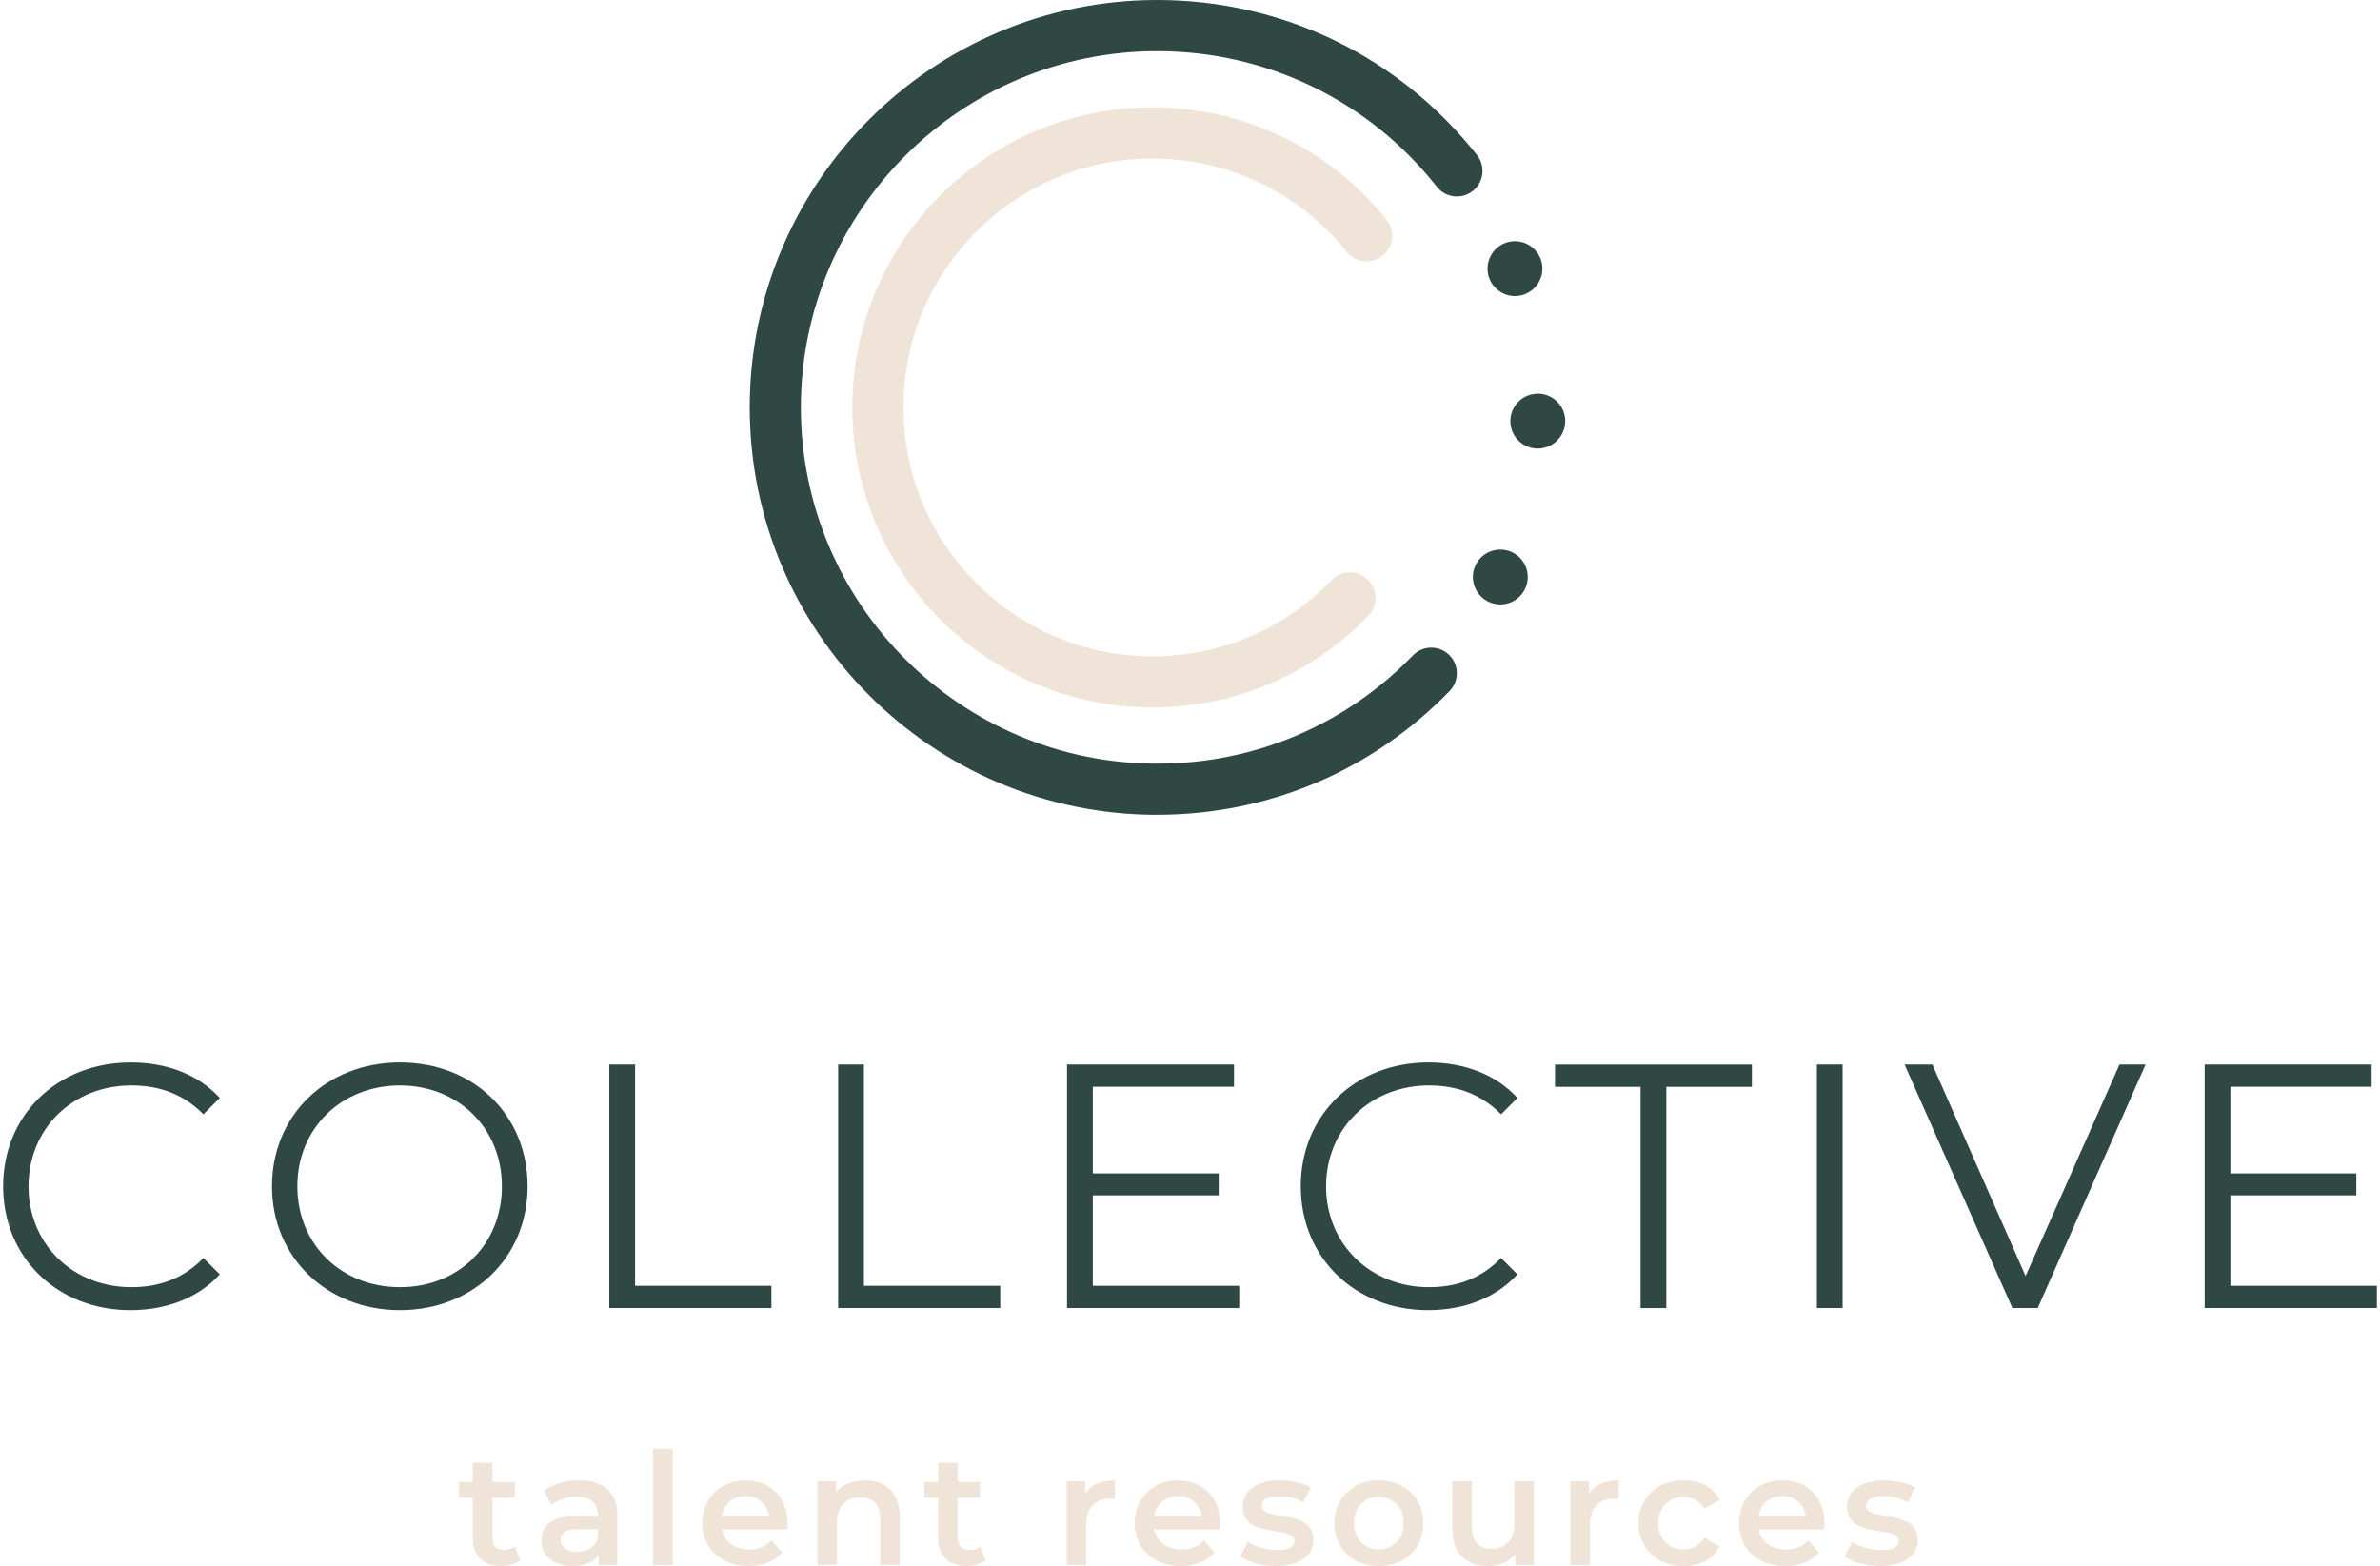 <?xml version="1.0" encoding="UTF-8" standalone="no"?><svg xmlns="http://www.w3.org/2000/svg" xmlns:xlink="http://www.w3.org/1999/xlink" fill="#000000" height="279" viewBox="0 0 423.63 279.49" width="424"><path d="m205.95,145.42c-40.09,0-72.71-32.62-72.71-72.71S165.86,0,205.95,0c22.38,0,43.19,10.08,57.08,27.67,1.56,1.98,1.23,4.85-.75,6.41-1.98,1.56-4.85,1.23-6.41-.75-12.15-15.38-30.34-24.2-49.92-24.2-35.06,0-63.58,28.52-63.58,63.58s28.52,63.58,63.58,63.58c17.35,0,33.56-6.86,45.65-19.32,1.76-1.81,4.64-1.85,6.45-.1,1.81,1.75,1.85,4.64.1,6.45-13.82,14.25-32.36,22.09-52.2,22.09Z" fill="#2f4844"/><circle cx="269.8" cy="47.94" fill="#2f4844" r="0.9"/><path d="m269.79,52.84c-1.05,0-2.07-.34-2.93-.99-1.04-.79-1.72-1.94-1.9-3.23-.37-2.67,1.5-5.15,4.16-5.53,2.66-.37,5.16,1.49,5.54,4.17h0c.37,2.68-1.5,5.15-4.17,5.53-.23.03-.46.05-.69.05Z" fill="#2f4844"/><circle cx="273.88" cy="75.16" fill="#2f4844" r="0.9"/><path d="m273.88,80.06c-2.27,0-4.31-1.59-4.79-3.89-.55-2.64,1.14-5.24,3.78-5.8,2.66-.56,5.25,1.14,5.81,3.78h0c.55,2.64-1.15,5.24-3.79,5.8-.34.07-.68.11-1.01.11Z" fill="#2f4844"/><circle cx="267.19" cy="102.97" fill="#2f4844" r="0.9"/><path d="m267.19,107.87c-2.27,0-4.3-1.59-4.79-3.89-.27-1.28-.02-2.59.69-3.68s1.82-1.85,3.1-2.11c2.65-.56,5.24,1.14,5.8,3.78h0c.27,1.28.02,2.59-.69,3.68-.72,1.1-1.82,1.85-3.1,2.12-.34.07-.68.1-1,.1Z" fill="#2f4844"/><path d="m205.1,126.26c-29.53,0-53.55-24.02-53.55-53.55s24.02-53.55,53.55-53.55c16.33,0,31.57,7.31,41.8,20.07,1.58,1.97,1.26,4.84-.71,6.41-1.96,1.57-4.84,1.26-6.41-.7-8.49-10.58-21.13-16.65-34.68-16.65-24.5,0-44.42,19.93-44.42,44.42s19.93,44.42,44.42,44.42c12.18,0,23.54-4.83,31.98-13.59,1.75-1.82,4.64-1.87,6.45-.12,1.82,1.75,1.87,4.64.12,6.45-10.19,10.57-23.88,16.39-38.56,16.39Z" fill="#f0e4d8"/><path d="m0,211.72c0-12.72,9.68-22.1,22.78-22.1,6.33,0,12.04,2.11,15.89,6.33l-2.92,2.92c-3.54-3.6-7.88-5.15-12.85-5.15-10.49,0-18.37,7.7-18.37,18s7.88,18,18.37,18c4.97,0,9.31-1.55,12.85-5.21l2.92,2.92c-3.85,4.22-9.56,6.39-15.95,6.39-13.03,0-22.72-9.37-22.72-22.1Z" fill="#2f4844"/><path d="m47.98,211.72c0-12.66,9.68-22.1,22.84-22.1s22.78,9.37,22.78,22.1-9.75,22.1-22.78,22.1-22.84-9.43-22.84-22.1Zm41.03,0c0-10.37-7.76-18-18.19-18s-18.31,7.63-18.31,18,7.82,18,18.31,18,18.19-7.64,18.19-18Z" fill="#2f4844"/><path d="m108.19,189.99h4.59v39.48h24.33v3.97h-28.93v-43.45Z" fill="#2f4844"/><path d="m149.03,189.99h4.59v39.48h24.33v3.97h-28.93v-43.45Z" fill="#2f4844"/><path d="m220.6,229.47v3.97h-30.73v-43.45h29.8v3.97h-25.2v15.46h22.47v3.91h-22.47v16.14h26.13Z" fill="#2f4844"/><path d="m231.58,211.72c0-12.72,9.68-22.1,22.78-22.1,6.33,0,12.04,2.11,15.89,6.33l-2.92,2.92c-3.54-3.6-7.88-5.15-12.85-5.15-10.49,0-18.38,7.7-18.38,18s7.89,18,18.38,18c4.97,0,9.31-1.55,12.85-5.21l2.92,2.92c-3.85,4.22-9.56,6.39-15.95,6.39-13.03,0-22.72-9.37-22.72-22.1Z" fill="#2f4844"/><path d="m292.23,193.97h-15.27v-3.97h35.13v3.97h-15.27v39.48h-4.59v-39.48Z" fill="#2f4844"/><path d="m323.69,189.99h4.59v43.45h-4.59v-43.45Z" fill="#2f4844"/><path d="m382.35,189.99l-19.24,43.45h-4.53l-19.24-43.45h4.96l16.64,37.74,16.76-37.74h4.65Z" fill="#2f4844"/><path d="m423.63,229.47v3.97h-30.73v-43.45h29.79v3.97h-25.2v15.46h22.47v3.91h-22.47v16.14h26.13Z" fill="#2f4844"/><path d="m92.31,278.48c-.84.67-2.1,1.01-3.35,1.01-3.27,0-5.14-1.73-5.14-5.03v-7.18h-2.46v-2.8h2.46v-3.41h3.49v3.41h4v2.8h-4v7.1c0,1.45.73,2.24,2.07,2.24.73,0,1.43-.2,1.96-.61l.98,2.49Z" fill="#f0e4d8"/><path d="m109.61,270.55v8.75h-3.3v-1.82c-.84,1.29-2.46,2.01-4.7,2.01-3.41,0-5.56-1.87-5.56-4.47s1.68-4.45,6.21-4.45h3.86v-.22c0-2.04-1.23-3.24-3.72-3.24-1.68,0-3.41.56-4.53,1.48l-1.37-2.54c1.59-1.23,3.91-1.85,6.32-1.85,4.3,0,6.79,2.04,6.79,6.35Zm-3.49,4.08v-1.73h-3.61c-2.38,0-3.02.89-3.02,1.98,0,1.26,1.06,2.07,2.85,2.07s3.19-.78,3.77-2.32Z" fill="#f0e4d8"/><path d="m116,258.55h3.49v20.74h-3.49v-20.74Z" fill="#f0e4d8"/><path d="m139.98,272.95h-11.71c.42,2.18,2.24,3.58,4.84,3.58,1.68,0,2.99-.53,4.05-1.62l1.87,2.15c-1.34,1.59-3.44,2.43-6.01,2.43-5,0-8.25-3.22-8.25-7.66s3.27-7.63,7.71-7.63,7.55,3.05,7.55,7.72c0,.28-.03.7-.06,1.03Zm-11.74-2.32h8.47c-.28-2.15-1.93-3.63-4.22-3.63s-3.91,1.45-4.25,3.63Z" fill="#f0e4d8"/><path d="m160.01,270.74v8.55h-3.49v-8.11c0-2.66-1.31-3.94-3.55-3.94-2.49,0-4.17,1.51-4.17,4.5v7.55h-3.49v-14.93h3.33v1.93c1.15-1.37,2.96-2.1,5.14-2.1,3.58,0,6.23,2.04,6.23,6.54Z" fill="#f0e4d8"/><path d="m175.35,278.48c-.84.67-2.1,1.01-3.35,1.01-3.27,0-5.14-1.73-5.14-5.03v-7.18h-2.46v-2.8h2.46v-3.41h3.49v3.41h4v2.8h-4v7.1c0,1.45.73,2.24,2.07,2.24.73,0,1.43-.2,1.96-.61l.98,2.49Z" fill="#f0e4d8"/><path d="m198.43,264.2v3.33c-.31-.06-.56-.08-.81-.08-2.66,0-4.33,1.57-4.33,4.61v7.24h-3.49v-14.93h3.33v2.18c1.01-1.57,2.82-2.35,5.31-2.35Z" fill="#f0e4d8"/><path d="m217.15,272.95h-11.71c.42,2.18,2.24,3.58,4.84,3.58,1.68,0,2.99-.53,4.05-1.62l1.87,2.15c-1.34,1.59-3.44,2.43-6.01,2.43-5,0-8.25-3.22-8.25-7.66s3.27-7.63,7.71-7.63,7.55,3.05,7.55,7.72c0,.28-.03.7-.06,1.03Zm-11.74-2.32h8.47c-.28-2.15-1.93-3.63-4.22-3.63s-3.91,1.45-4.25,3.63Z" fill="#f0e4d8"/><path d="m220.78,277.81l1.34-2.66c1.31.87,3.33,1.48,5.2,1.48,2.21,0,3.13-.61,3.13-1.65,0-2.85-9.23-.17-9.23-6.12,0-2.82,2.54-4.67,6.57-4.67,1.99,0,4.25.48,5.59,1.29l-1.34,2.66c-1.43-.84-2.85-1.12-4.28-1.12-2.12,0-3.13.7-3.13,1.68,0,3.02,9.22.34,9.22,6.18,0,2.8-2.57,4.61-6.76,4.61-2.49,0-4.98-.73-6.32-1.68Z" fill="#f0e4d8"/><path d="m237.57,271.83c0-4.47,3.35-7.63,7.94-7.63s7.97,3.16,7.97,7.63-3.33,7.66-7.97,7.66-7.94-3.19-7.94-7.66Zm12.38,0c0-2.85-1.9-4.67-4.45-4.67s-4.42,1.82-4.42,4.67,1.9,4.67,4.42,4.67,4.45-1.82,4.45-4.67Z" fill="#f0e4d8"/><path d="m273.2,264.37v14.93h-3.33v-1.9c-1.12,1.37-2.88,2.1-4.81,2.1-3.83,0-6.43-2.1-6.43-6.6v-8.53h3.49v8.05c0,2.71,1.29,4,3.49,4,2.43,0,4.08-1.51,4.08-4.5v-7.55h3.5Z" fill="#f0e4d8"/><path d="m288.34,264.2v3.33c-.31-.06-.56-.08-.81-.08-2.66,0-4.33,1.57-4.33,4.61v7.24h-3.49v-14.93h3.33v2.18c1.01-1.57,2.82-2.35,5.31-2.35Z" fill="#f0e4d8"/><path d="m291.86,271.83c0-4.47,3.35-7.63,8.08-7.63,2.91,0,5.23,1.2,6.37,3.47l-2.68,1.57c-.89-1.43-2.24-2.07-3.72-2.07-2.57,0-4.53,1.79-4.53,4.67s1.96,4.67,4.53,4.67c1.48,0,2.83-.64,3.72-2.07l2.68,1.57c-1.15,2.24-3.47,3.49-6.37,3.49-4.73,0-8.08-3.19-8.08-7.66Z" fill="#f0e4d8"/><path d="m325,272.95h-11.71c.42,2.18,2.24,3.58,4.84,3.58,1.68,0,2.99-.53,4.05-1.62l1.87,2.15c-1.34,1.59-3.44,2.43-6.01,2.43-5,0-8.25-3.22-8.25-7.66s3.27-7.63,7.72-7.63,7.55,3.05,7.55,7.72c0,.28-.03.7-.06,1.03Zm-11.74-2.32h8.47c-.28-2.15-1.93-3.63-4.22-3.63s-3.91,1.45-4.25,3.63Z" fill="#f0e4d8"/><path d="m328.63,277.81l1.34-2.66c1.31.87,3.33,1.48,5.2,1.48,2.21,0,3.13-.61,3.13-1.65,0-2.85-9.23-.17-9.23-6.12,0-2.82,2.54-4.67,6.57-4.67,1.99,0,4.25.48,5.59,1.29l-1.34,2.66c-1.43-.84-2.85-1.12-4.28-1.12-2.12,0-3.13.7-3.13,1.68,0,3.02,9.22.34,9.22,6.18,0,2.8-2.57,4.61-6.76,4.61-2.49,0-4.98-.73-6.32-1.68Z" fill="#f0e4d8"/></svg>